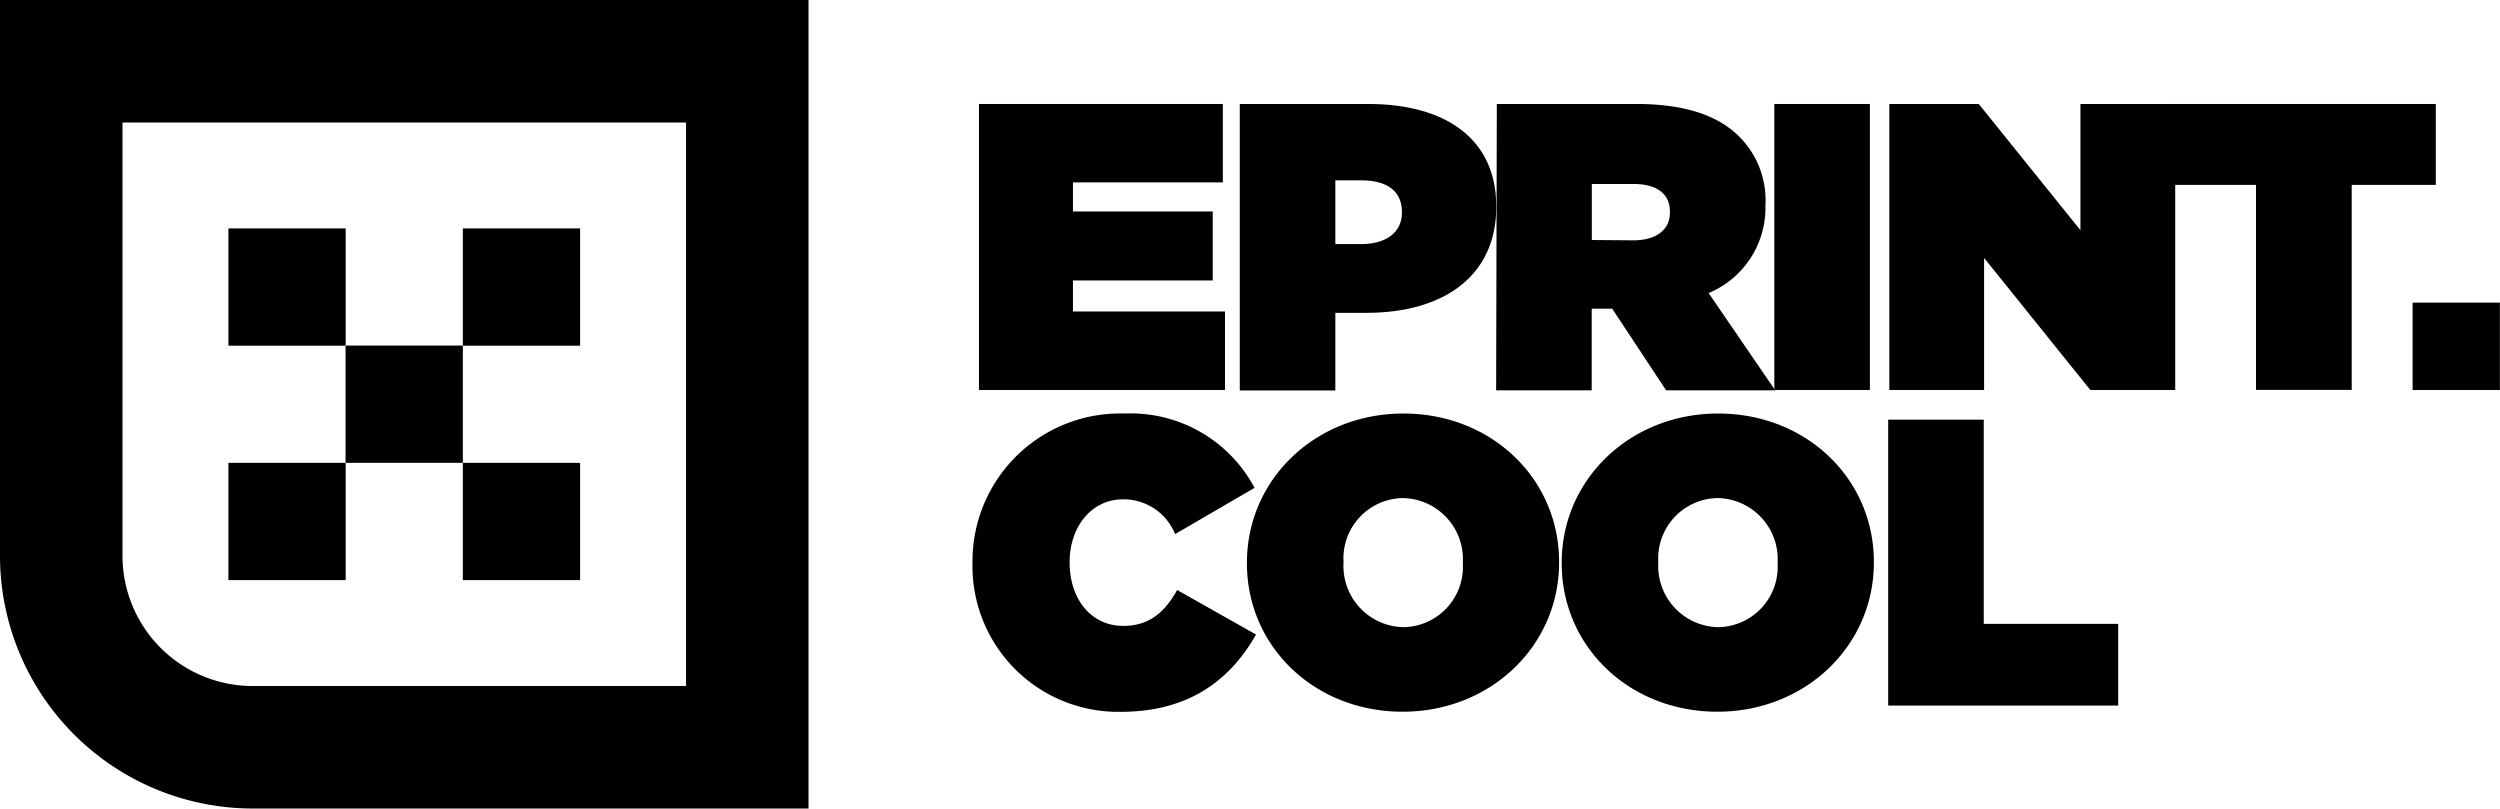 <svg xmlns="http://www.w3.org/2000/svg" viewBox="0 0 220 71.15"><title>eprint.cool-logo</title>
<path d="M71.15,71.15H22.22A22.25,22.25,0,0,1,0,48.92V0H71.15ZM10.78,10.78V48.92A11.46,11.46,0,0,0,22.22,60.37H60.37V10.78Z" style="fill:#000"></path>
<rect x="20.1" y="20.1" width="10.32" height="10.32" style="fill:#000"></rect>
<rect x="40.73" y="20.1" width="10.32" height="10.32" style="fill:#000"></rect>
<polygon points="86.15 9.15 107.61 9.15 107.61 16.05 94.42 16.05 94.42 18.61 106.72 18.61 106.72 24.68 94.42 24.68 94.42 27.41 107.8 27.41 107.8 34.32 86.15 34.32 86.15 9.15" style="fill:#000"></polygon>
<path d="M109.1,9.15h11.32c6.69,0,11.25,3,11.25,9v.07c0,6.08-4.64,9.31-11.43,9.31h-2.73v6.83H109.1Zm10.68,12.33c2.16,0,3.59-1,3.59-2.77v-.07c0-1.83-1.33-2.77-3.56-2.77h-2.3v5.61Z" style="fill:#000"></path>
<path d="M131.72,9.15H144c4.46,0,7.3,1.11,9.06,2.88a7.91,7.91,0,0,1,2.3,6v.07a8.14,8.14,0,0,1-5,7.69l5.86,8.56h-9.6l-4.75-7.19h-1.8v7.19h-8.41Zm12,12c2,0,3.23-.9,3.23-2.44V18.6c0-1.62-1.26-2.41-3.2-2.41h-3.67v4.93Z" style="fill:#000"></path>
<rect x="156.14" y="9.15" width="8.41" height="25.17" style="fill:#000"></rect>
<polygon points="166.26 9.15 174.13 9.15 183.08 20.26 183.08 9.15 191.42 9.15 191.42 34.32 183.95 34.32 174.6 22.7 174.6 34.32 166.26 34.32 166.26 9.15" style="fill:#000"></polygon>
<polygon points="198.53 16.27 191.13 16.27 191.13 9.15 214.35 9.15 214.35 16.27 206.95 16.27 206.95 34.31 198.53 34.31 198.53 16.27" style="fill:#000"></polygon>
<path d="M85.58,49.58v-.07A13,13,0,0,1,99,36.39a12.34,12.34,0,0,1,11.4,6.54L103.41,47a4.89,4.89,0,0,0-4.57-3.06c-2.84,0-4.71,2.48-4.71,5.5v.07c0,3.27,1.94,5.57,4.71,5.57,2.37,0,3.7-1.29,4.75-3.16l6.94,3.92c-2.12,3.74-5.64,6.8-11.9,6.8A12.82,12.82,0,0,1,85.58,49.58" style="fill:#000"></path>
<path d="M109.73,49.58v-.07c0-7.3,6-13.12,13.77-13.12s13.7,5.75,13.7,13.05v.07c0,7.3-6,13.12-13.77,13.12s-13.7-5.75-13.7-13.05m19,0v-.07a5.38,5.38,0,0,0-5.29-5.68,5.31,5.31,0,0,0-5.21,5.61v.07a5.38,5.38,0,0,0,5.29,5.68,5.31,5.31,0,0,0,5.21-5.61" style="fill:#000"></path>
<path d="M137.43,49.58v-.07c0-7.3,6-13.12,13.77-13.12s13.7,5.75,13.7,13.05v.07c0,7.3-6,13.12-13.77,13.12s-13.7-5.75-13.7-13.05m19,0v-.07a5.38,5.38,0,0,0-5.29-5.68,5.31,5.31,0,0,0-5.21,5.61v.07a5.38,5.38,0,0,0,5.29,5.68,5.31,5.31,0,0,0,5.21-5.61" style="fill:#000"></path>
<polygon points="166.16 36.93 174.57 36.93 174.57 54.9 186.4 54.9 186.4 62.09 166.16 62.09 166.16 36.93" style="fill:#000"></polygon>
<rect x="212.31" y="26.63" width="7.68" height="7.69" style="fill:#000"></rect>
<rect x="30.41" y="30.41" width="10.32" height="10.32" style="fill:#000"></rect>
<rect x="20.1" y="40.73" width="10.32" height="10.32" style="fill:#000"></rect>
<rect x="40.73" y="40.73" width="10.32" height="10.32" style="fill:#000"></rect>
</svg>
